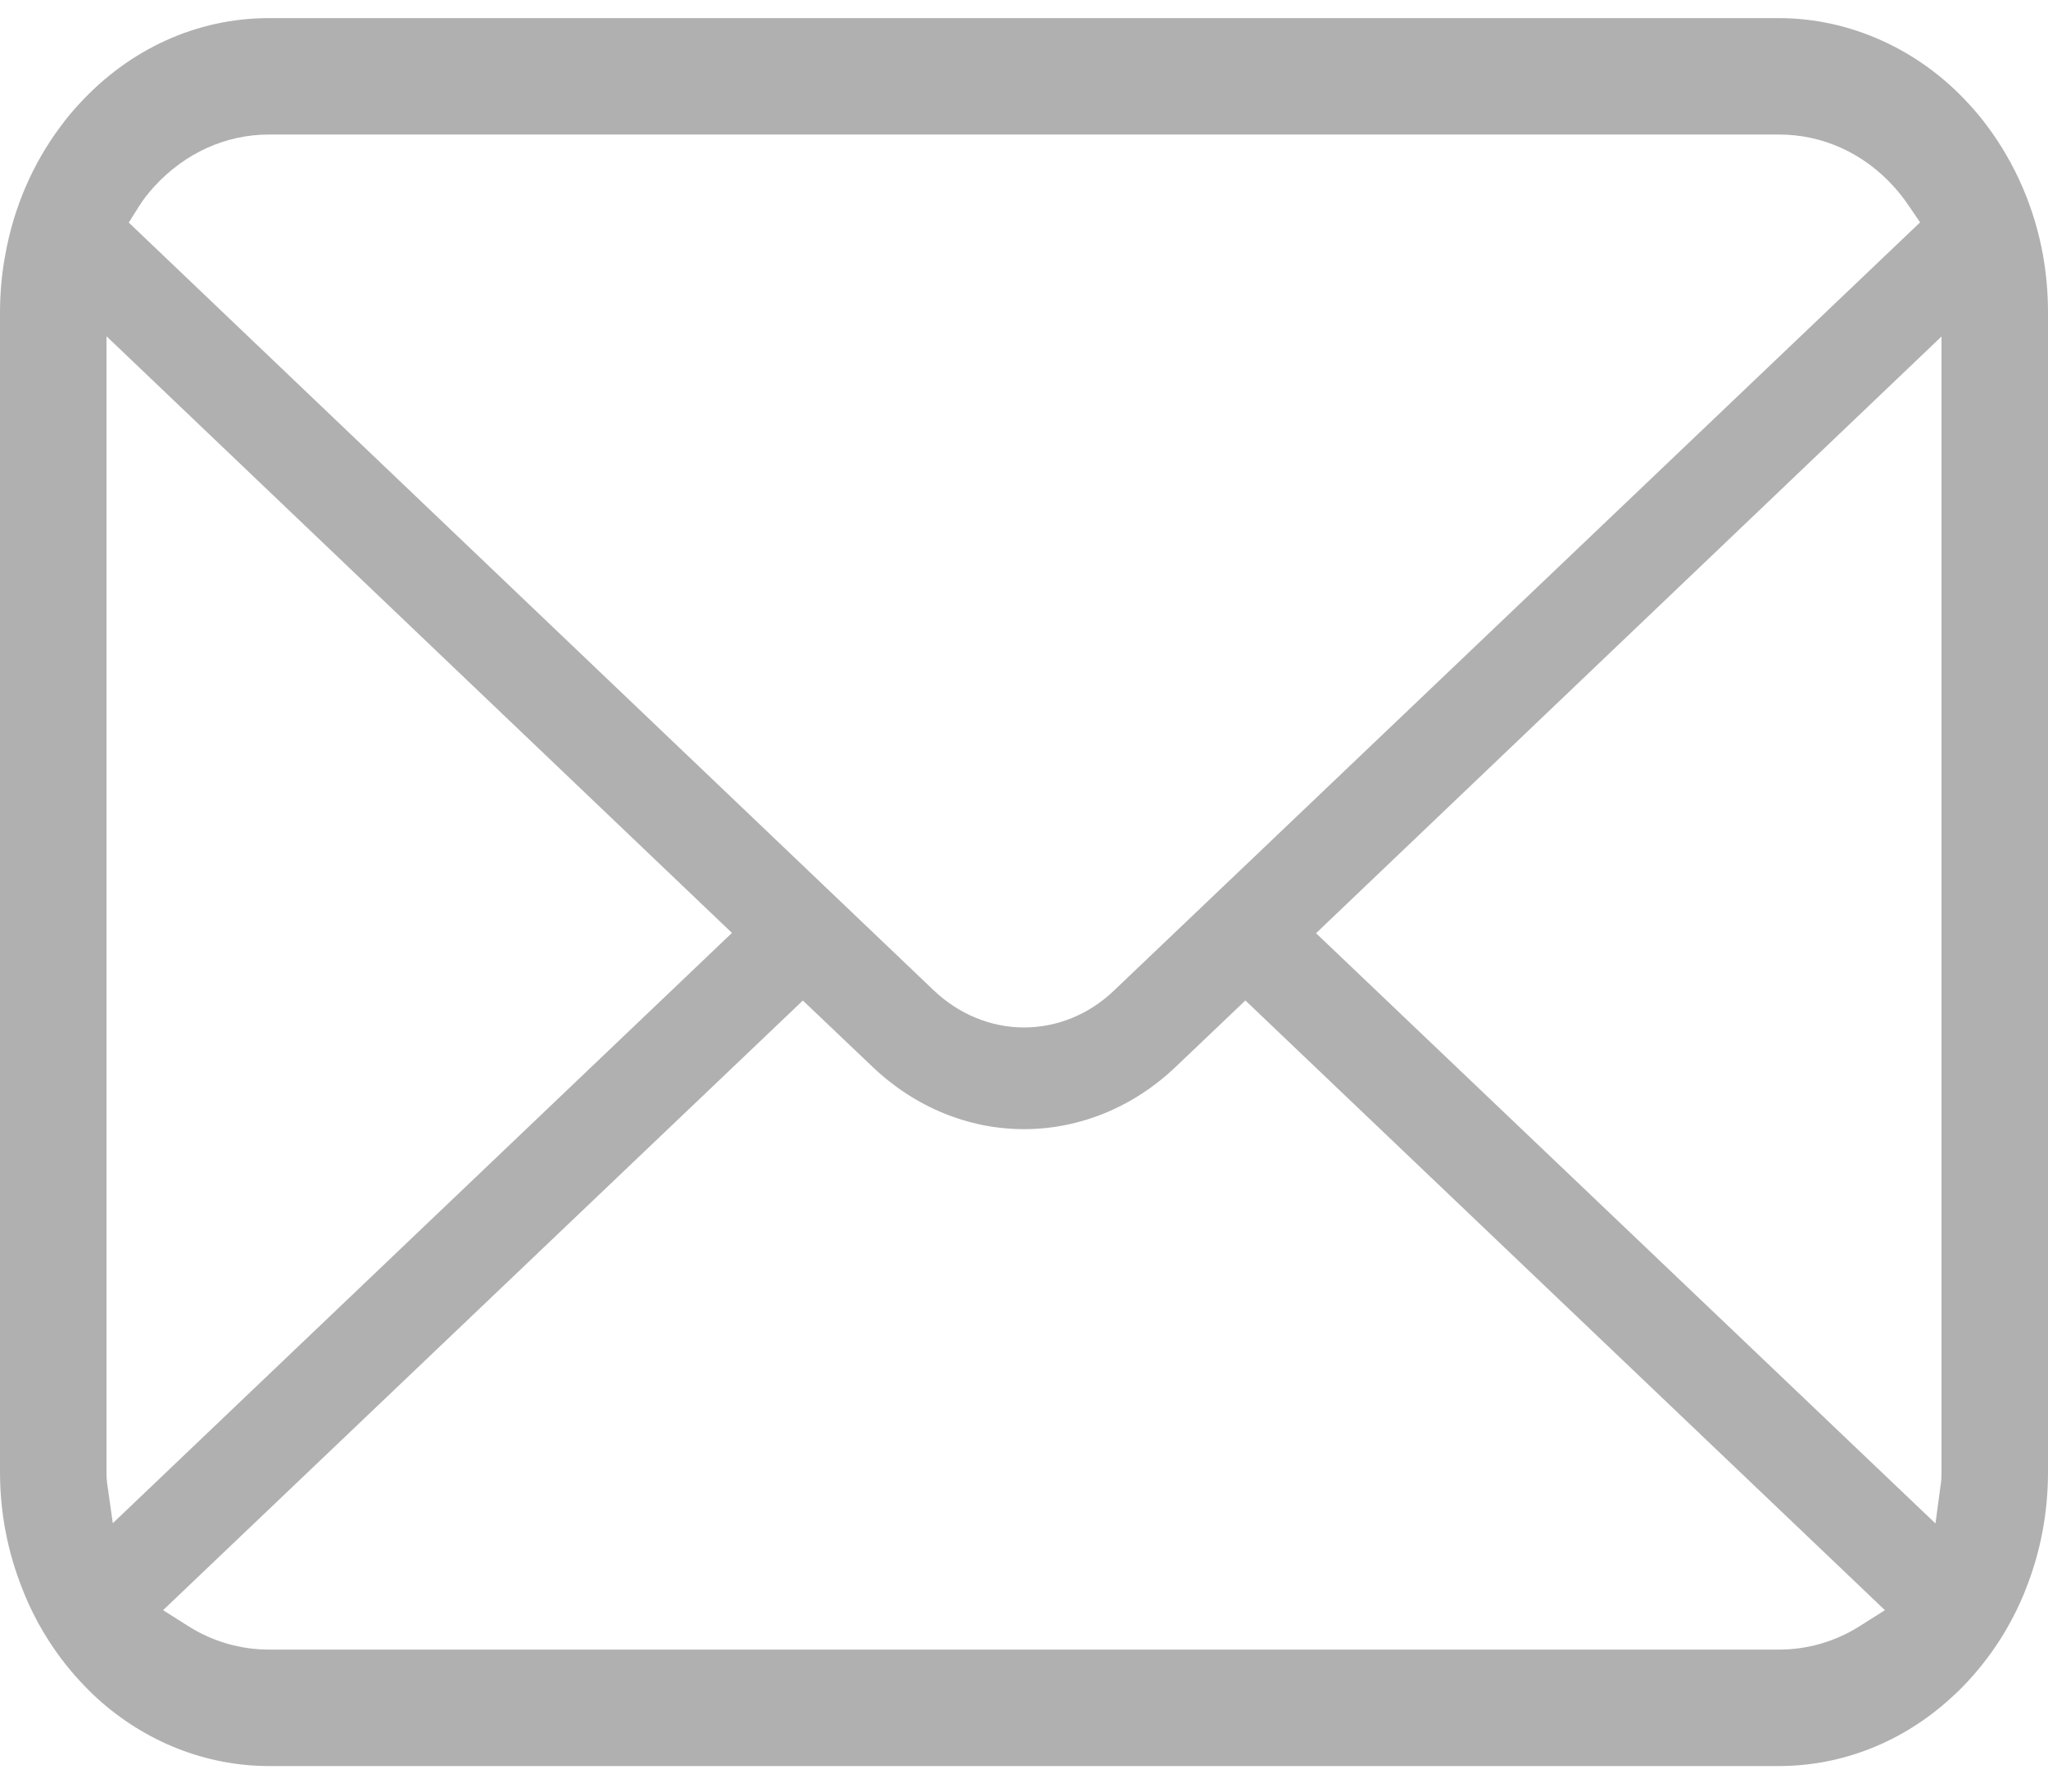 <svg width="40" height="35" viewBox="0 0 40 35" fill="none" xmlns="http://www.w3.org/2000/svg">
<path d="M39.902 4.983C39.736 4.064 39.361 3.195 38.814 2.465C38.703 2.312 38.587 2.175 38.46 2.037C37.487 0.967 36.133 0.354 34.746 0.354H5.253C3.851 0.354 2.532 0.952 1.539 2.038C1.414 2.175 1.297 2.312 1.182 2.471C0.637 3.198 0.264 4.065 0.102 4.985C0.034 5.346 0 5.721 0 6.1V28.756C0 29.544 0.146 30.311 0.437 31.041C0.688 31.689 1.069 32.303 1.539 32.817C1.658 32.946 1.775 33.065 1.901 33.181C2.841 34.033 4.031 34.501 5.253 34.501H34.746C35.976 34.501 37.166 34.031 38.103 33.172C38.228 33.061 38.345 32.944 38.461 32.817C38.915 32.321 39.277 31.75 39.536 31.121L39.571 31.031C39.855 30.315 40 29.55 40 28.756V6.1C40 5.726 39.967 5.349 39.902 4.983ZM2.721 4.021C2.795 3.902 2.89 3.78 3.011 3.646C3.611 2.99 4.408 2.628 5.253 2.628H34.746C35.599 2.628 36.396 2.99 36.99 3.647C37.093 3.761 37.191 3.887 37.276 4.013L37.502 4.344L21.759 19.35C21.274 19.816 20.649 20.072 20 20.072C19.357 20.072 18.732 19.816 18.241 19.351L2.515 4.348L2.721 4.021ZM2.09 28.956C2.082 28.894 2.08 28.825 2.08 28.756V6.569L14.296 18.225L2.203 29.757L2.09 28.956ZM36.32 31.769C35.847 32.068 35.303 32.226 34.746 32.226H5.253C4.697 32.226 4.152 32.068 3.68 31.769L3.185 31.456L15.681 19.546L17.05 20.849C17.871 21.629 18.919 22.059 20 22.059C21.085 22.059 22.134 21.629 22.955 20.849L24.324 19.545L36.815 31.456L36.32 31.769ZM37.92 28.756C37.92 28.824 37.919 28.892 37.911 28.952L37.802 29.762L25.704 18.231L37.92 6.574V28.756Z" fill="#B0B0B0"/>
</svg>
